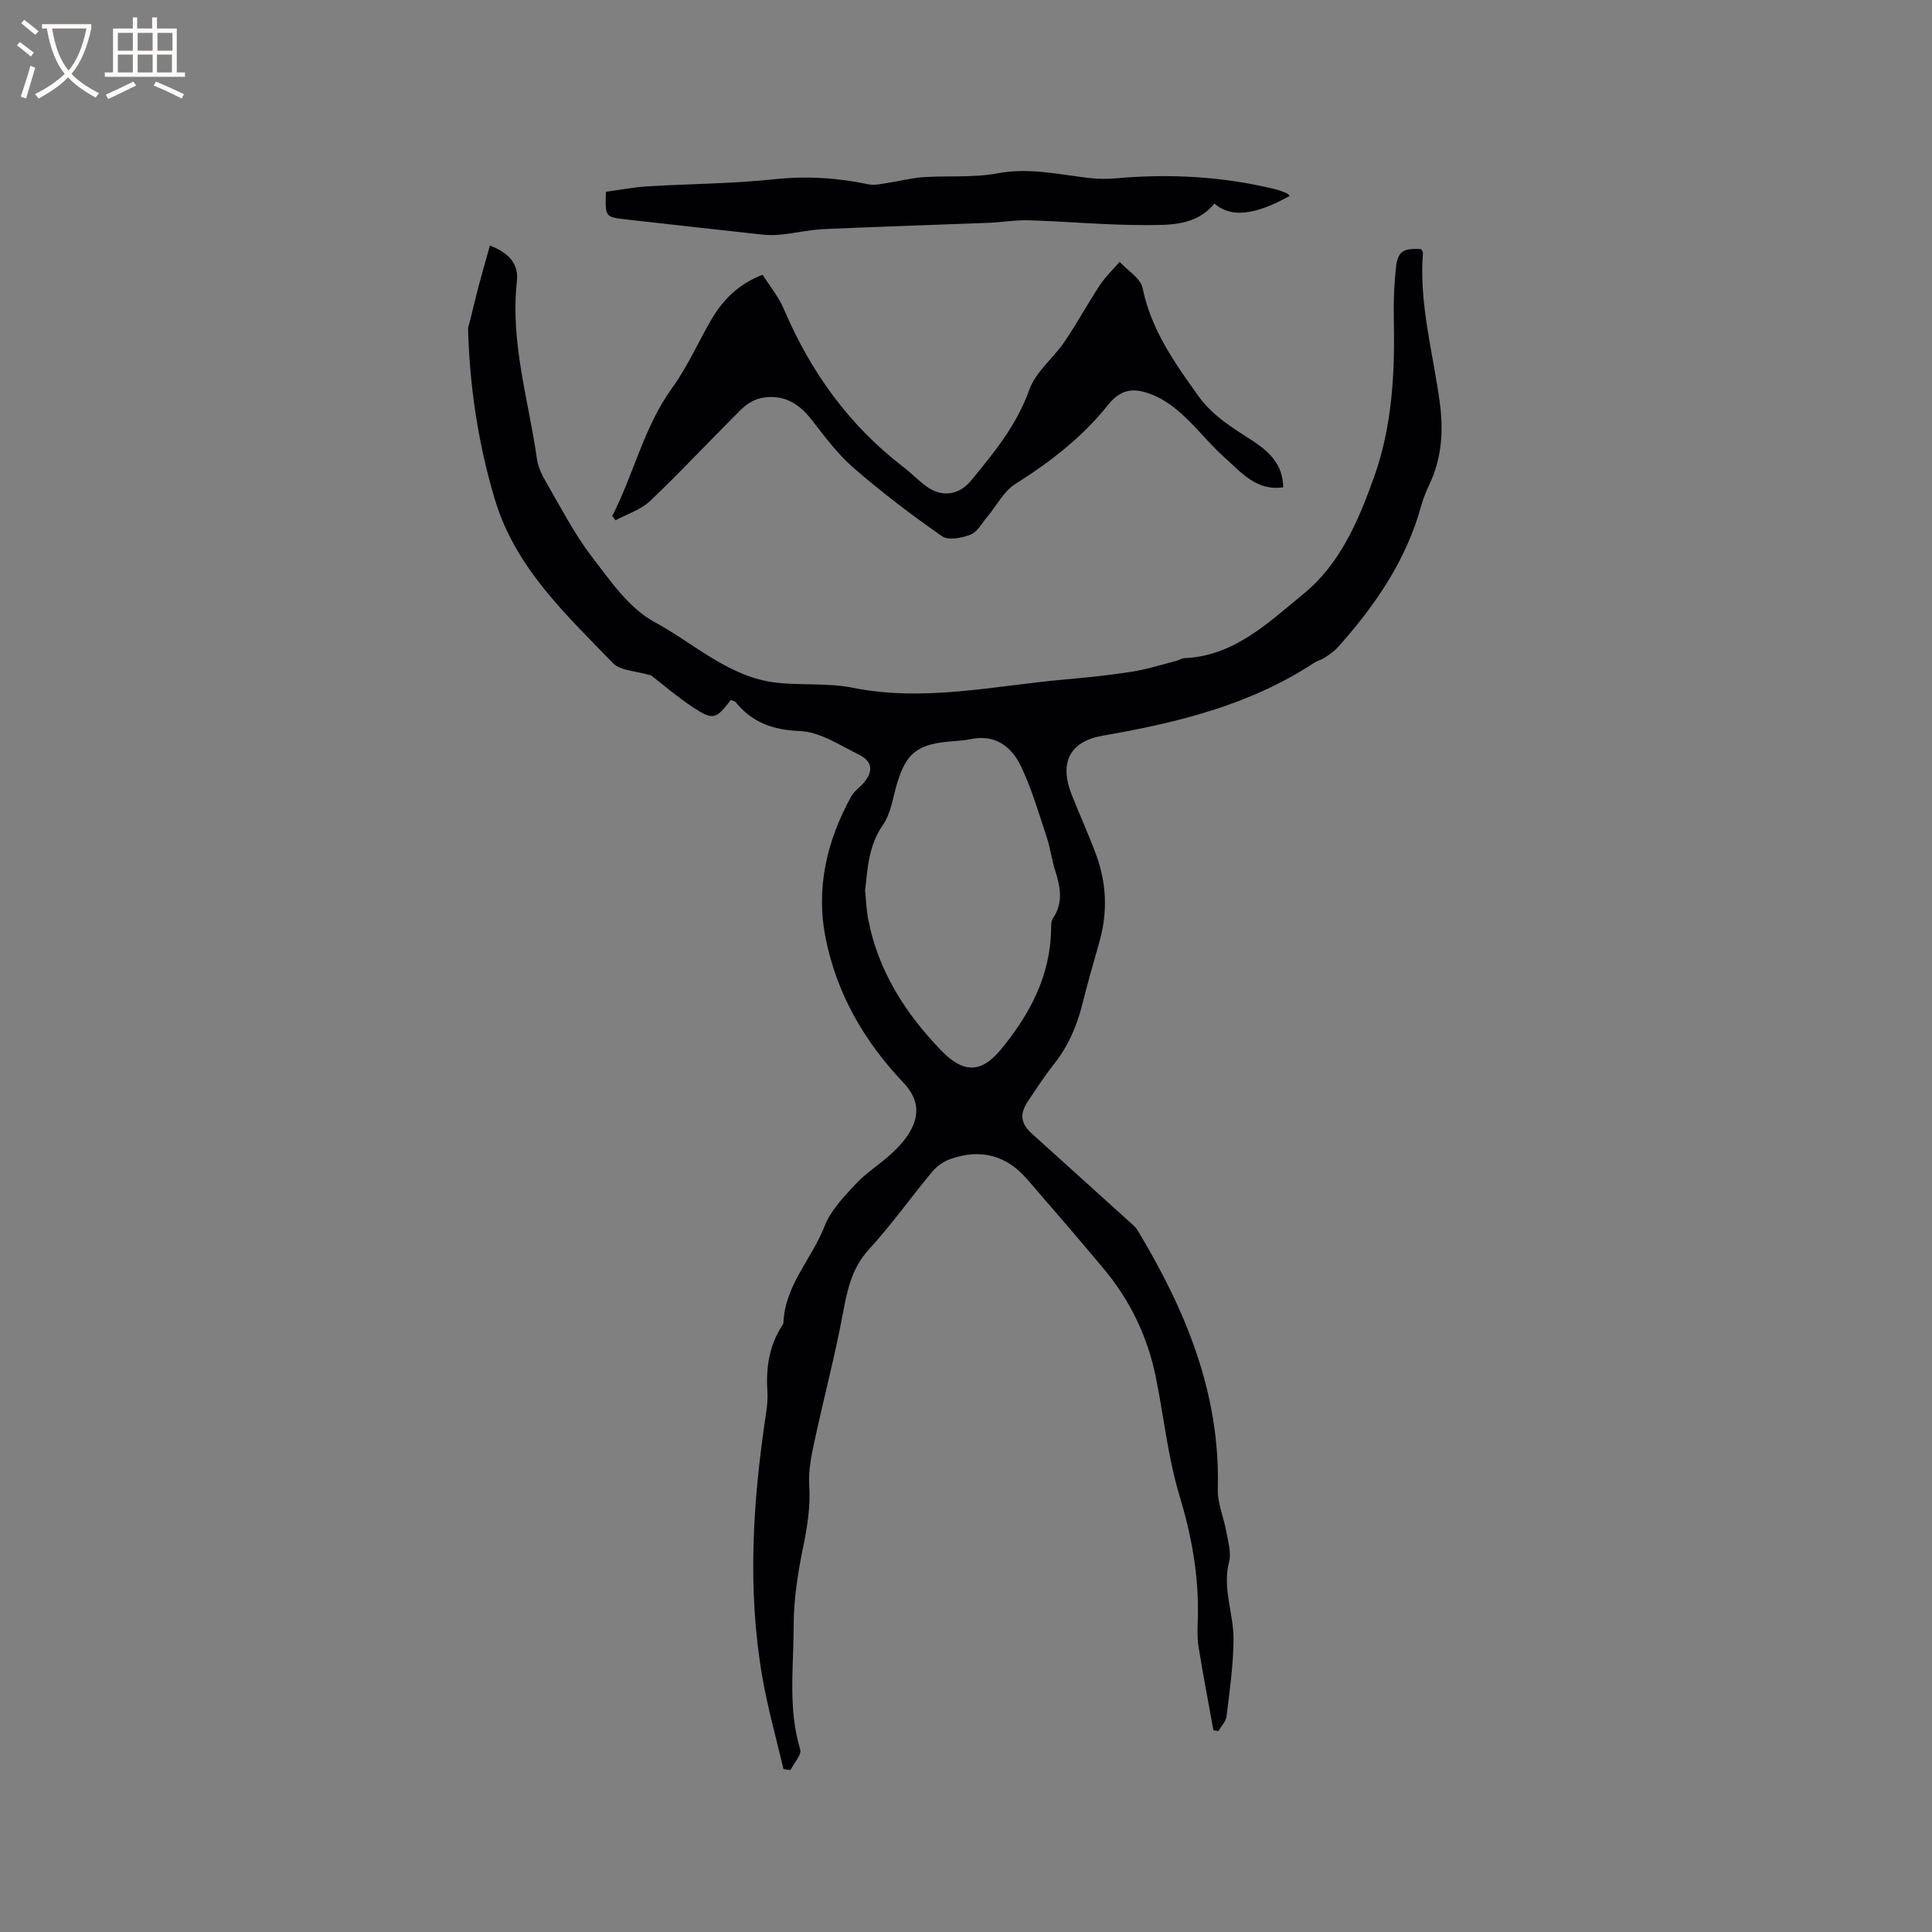 <svg enable-background="new 0 0 400 400" viewBox="0 0 400 400" xmlns="http://www.w3.org/2000/svg"><rect x="0" y="0" width="400" height="400" fill="#808080" stroke="none"/><g fill="#010103"><path d="m151.3 144.92c-3 3.96-3.66 4.24-7.64 1.64-3.38-2.21-6.45-4.88-8.85-6.72-3.12-.94-6.36-.94-7.92-2.56-9.76-10.11-20.22-19.76-24.45-33.93-3.42-11.45-5.18-23.13-5.53-35.05-.02-.7.29-1.4.46-2.1.57-2.32 1.11-4.64 1.72-6.95.73-2.76 1.52-5.49 2.34-8.41 4.15 1.58 5.97 3.97 5.59 7.4-1.4 12.59 2.41 24.57 4.15 36.79.23 1.61.98 3.23 1.81 4.65 3.04 5.22 5.81 10.67 9.45 15.44 3.83 5.01 7.77 10.79 13.06 13.65 8.24 4.45 15.42 11.45 25.26 12.57 5.24.6 10.66.02 15.79 1.05 14.83 2.98 29.31-.42 43.91-1.71 4.64-.41 9.29-.89 13.89-1.61 3.08-.48 6.08-1.45 9.11-2.22.61-.16 1.2-.56 1.8-.59 10.33-.45 17.36-7.38 24.6-13.28 7.55-6.15 11.36-15.04 14.62-24.17 3.87-10.84 4.34-21.94 4.1-33.21-.07-3.38.08-6.79.44-10.15.36-3.41 1.47-4.1 5.23-3.88.12.24.39.52.37.78-.84 10.51 2.07 20.59 3.46 30.85.78 5.75.51 11.41-2 16.8-.71 1.53-1.38 3.11-1.83 4.74-3.11 11.31-9.55 20.65-17.24 29.25-.75.84-1.73 1.51-2.68 2.14-.7.47-1.57.66-2.27 1.12-13.3 8.73-28.32 12.39-43.73 15.06-6.88 1.19-9.05 5.62-6.44 12.22 1.63 4.13 3.49 8.18 5.03 12.35 2.2 5.93 2.46 11.98.71 18.11-1.26 4.37-2.48 8.76-3.6 13.17-1.14 4.47-2.95 8.56-5.84 12.2-1.91 2.4-3.58 4.99-5.3 7.55-1.85 2.76-1.6 4.66.84 6.87 6.6 5.98 13.22 11.94 19.83 17.91.7.64 1.5 1.25 1.98 2.04 9.92 16.48 17.15 33.77 16.6 53.55-.08 2.95 1.26 5.93 1.78 8.92.36 2.04 1.05 4.27.56 6.15-1.43 5.53.95 10.7.92 16.03-.03 5.34-.81 10.68-1.45 16-.13 1.06-1.11 2.02-1.7 3.02-.34-.05-.67-.11-1.01-.16-1.04-5.78-2.17-11.54-3.09-17.34-.31-1.97-.19-4.02-.14-6.04.22-8.65-1.29-16.92-3.81-25.25-2.41-7.96-3.23-16.39-4.91-24.58-1.71-8.34-5.32-15.84-10.79-22.37-5.24-6.26-10.57-12.45-15.92-18.61-4.3-4.95-9.68-6.25-15.8-4.09-1.41.5-2.82 1.5-3.78 2.65-4.41 5.29-8.4 10.96-13.05 16.02-3.63 3.95-4.54 8.51-5.46 13.46-1.65 8.83-3.97 17.54-5.86 26.34-.63 2.96-1.27 6.04-1.08 9.02.3 4.52-.42 8.78-1.32 13.17-1.07 5.24-1.9 10.63-1.9 15.96 0 8.53-1.21 17.15 1.35 25.61.34 1.12-1.29 2.84-2.01 4.28-.48-.06-.97-.12-1.45-.19-1.47-6.3-3.24-12.55-4.35-18.91-3.19-18.28-2-36.54.74-54.76.22-1.46.38-2.96.28-4.43-.31-4.88.32-9.51 3.04-13.71.11-.18.28-.37.28-.56.26-7.77 5.9-13.28 8.53-20.07 1.27-3.27 4.01-6.09 6.47-8.74 2.15-2.31 4.93-4.01 7.27-6.16 1.46-1.34 2.88-2.85 3.88-4.55 2.24-3.81 1.67-7.09-1.35-10.28-8.04-8.49-13.74-18.28-16.05-29.82-2.09-10.44.23-20.2 5.28-29.39.59-1.07 1.73-1.83 2.56-2.78 2.05-2.38 1.88-4.48-.91-5.85-3.96-1.95-8.08-4.73-12.22-4.91-5.63-.23-9.89-1.74-13.35-5.98-.18-.24-.56-.27-1.01-.46zm27.81 39.45c.2 1.98.26 4 .64 5.95 2.06 10.66 7.63 19.39 15.04 27.1 4.55 4.73 8.27 4.92 12.44-.14 5.96-7.22 10.27-15.27 10.39-24.99.01-.73 0-1.6.37-2.15 2.23-3.28 1.53-6.59.44-10.02-.71-2.21-.97-4.57-1.71-6.77-1.63-4.9-3.08-9.91-5.27-14.56-1.95-4.14-5.31-6.83-10.48-5.76-1.65.34-3.36.38-5.05.56-6.14.66-8.37 2.57-10.17 8.55-.88 2.93-1.28 6.24-2.95 8.65-2.94 4.23-3.16 8.82-3.69 13.58z"/><path d="m126.75 106.84c4.48-8.69 6.54-18.43 12.43-26.56 3.15-4.34 5.34-9.36 8.05-14.03 2.4-4.13 5.6-7.41 10.66-9.37 1.47 2.33 3.32 4.57 4.41 7.14 5.51 12.93 13.43 23.97 24.62 32.58 1.68 1.29 3.17 2.83 4.87 4.09 3.18 2.34 6.75 1.85 9.24-1.17 4.77-5.79 9.47-11.49 12.08-18.84 1.31-3.7 4.96-6.51 7.28-9.92 2.6-3.82 4.8-7.9 7.34-11.75 1.15-1.74 2.7-3.2 4.08-4.79 1.64 1.79 4.33 3.37 4.75 5.42 1.78 8.63 6.6 15.45 11.57 22.37 2.97 4.14 7.09 6.58 11.16 9.22 3.51 2.27 6.32 4.94 6.38 9.66-5.61.82-8.75-3.17-12.19-6.22-3-2.66-5.49-5.9-8.45-8.63-1.84-1.69-3.96-3.3-6.25-4.23-3.19-1.29-6.25-1.87-9.32 1.97-5.34 6.69-11.99 11.85-19.23 16.41-2.44 1.54-3.93 4.56-5.88 6.88-1.08 1.28-2.01 3.08-3.4 3.62-1.8.7-4.61 1.24-5.92.33-6.33-4.41-12.49-9.11-18.32-14.16-3.32-2.88-6.01-6.53-8.73-10.03-2.73-3.51-6.08-5.32-10.46-4.4-1.48.31-3.01 1.29-4.1 2.37-6.31 6.26-12.36 12.77-18.79 18.9-1.93 1.84-4.77 2.71-7.19 4.02-.23-.31-.46-.6-.69-.88z"/><path d="m125.46 39.7c2.81-.37 5.7-.94 8.61-1.12 8.75-.53 17.55-.54 26.25-1.47 6.65-.71 13.06-.31 19.52 1.06 1.25.26 2.65-.12 3.97-.31 2.45-.36 4.88-1.01 7.34-1.18 5.14-.34 10.4.14 15.41-.8 6.38-1.19 12.4.18 18.57.93 1.97.24 4 .29 5.98.11 11.05-1 21.99-.39 32.79 2.22.82.2 1.61.51 2.4.82.27.11.48.37.74.58-7.24 4.06-12.2 4.59-15.61 1.6-3.75 4.62-9.2 4.45-14.28 4.46-8.02.02-16.04-.74-24.07-.99-2.83-.09-5.67.42-8.51.53-11.31.44-22.63.78-33.94 1.29-2.9.13-5.77.79-8.66 1.11-1.35.15-2.74.18-4.09.04-9.37-1.01-18.73-2.09-28.1-3.13-4.52-.5-4.52-.49-4.32-5.75z"/></g><path d="m6.4 11.7c-1-.8-1.9-1.6-2.9-2.3l.6-.7c.9.7 1.9 1.4 2.9 2.2zm-2.1 8.3c.7-2.1 1.4-4.2 2-6.4.2.1.6.3 1 .4-.7 2.3-1.3 4.4-1.9 6.4zm3-12.8c-1.1-.9-2.1-1.7-2.9-2.4l.6-.7c1 .8 2 1.5 3 2.4zm1.4-1.3v-.9h10.2v.9c-.9 4.2-2.3 7.3-4.1 9.4 1.3 1.4 3.2 2.7 5.7 4-.2.2-.4.5-.7.9-2.5-1.4-4.4-2.7-5.7-4.2-1.4 1.5-3.5 3-6.1 4.4 0 0 0 0-.1-.1-.3-.4-.5-.7-.7-.8 2.7-1.3 4.7-2.8 6.2-4.2-1.8-2.2-3-5.3-3.7-9.4zm9.2 0h-7.1c.6 3.8 1.7 6.7 3.4 8.7 1.7-2 2.9-4.8 3.7-8.7z" fill="#fcfbfa"/><path d="m31.6 3.6h.9v2.3h4.1v9.1h1.7v.9h-16.6v-.9h1.7v-9.1h4.1v-2.3h.9v2.3h3.1v-2.3zm-4 13.3.6.8c-1.9.9-3.8 1.9-5.8 2.8-.2-.3-.3-.6-.5-.9 2-.9 3.9-1.8 5.7-2.7zm-3.2-10.1v3.7h3.1v-3.7zm0 4.5v3.7h3.1v-3.7zm4.1-4.5v3.7h3.1v-3.7zm0 4.5v3.7h3.1v-3.7zm9.1 9.1c-2.1-1.1-4.1-2-5.8-2.7l.5-.8c2.2.9 4.1 1.8 5.8 2.6zm-1.9-13.6h-3.1v3.7h3.1zm-3.2 4.5v3.7h3.1v-3.7z" fill="#fcfbfa"/></svg>